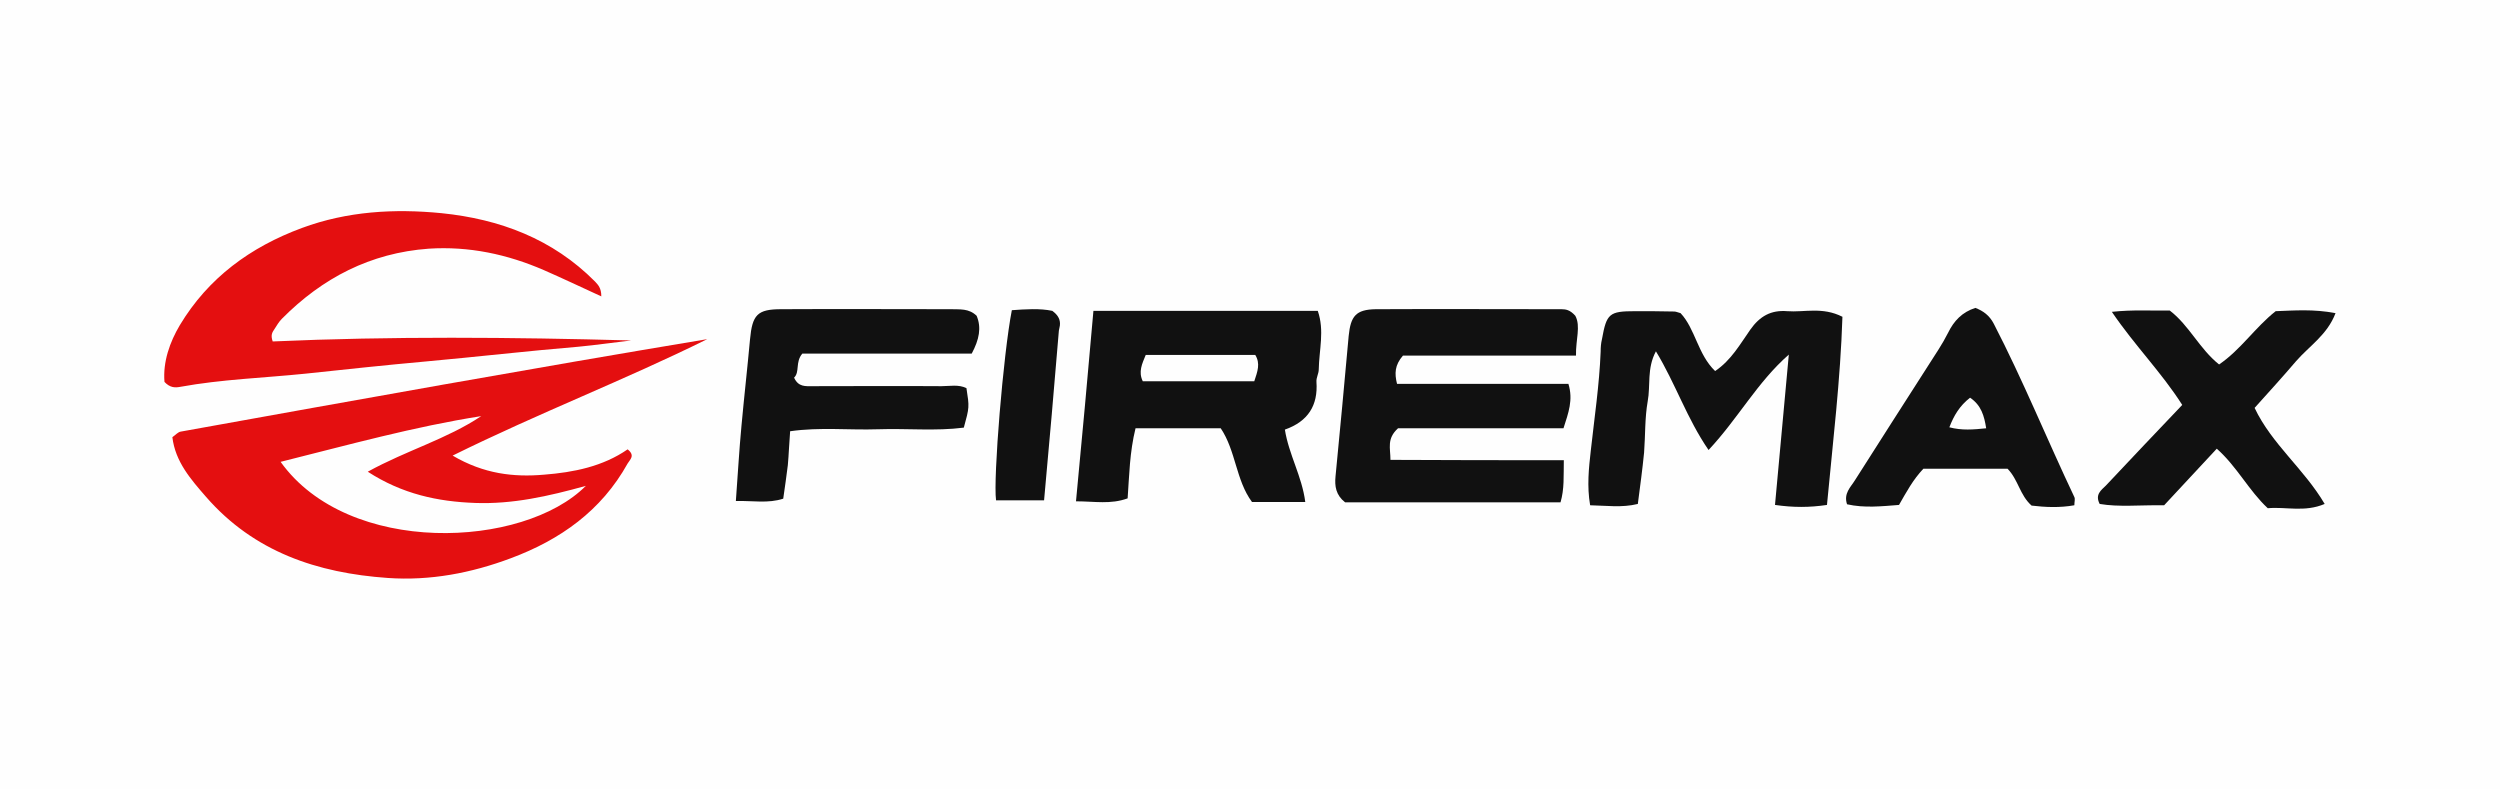<?xml version="1.0" encoding="utf-8"?>
<!-- Generator: Adobe Illustrator 27.9.3, SVG Export Plug-In . SVG Version: 9.03 Build 53313)  -->
<svg version="1.1" id="Camada_1" xmlns="http://www.w3.org/2000/svg" xmlns:xlink="http://www.w3.org/1999/xlink" x="0px" y="0px"
	 viewBox="0 0 76 24" style="enable-background:new 0 0 76 24;" xml:space="preserve">
<style type="text/css">
	.st0{fill:#FEFEFE;}
	.st1{fill:#E40F10;}
	.st2{fill:#111111;}
</style>
<rect class="st0" width="76" height="24"/>
<g>
	<g>
		<path class="st1" d="M5.24,13.29c0.09-0.06,0.17-0.16,0.26-0.17c5.33-0.96,10.65-1.92,16-2.81c-2.5,1.24-5.11,2.24-7.74,3.54
			c0.95,0.56,1.86,0.66,2.78,0.58c0.9-0.07,1.79-0.25,2.54-0.77c0.24,0.19,0.07,0.31,0,0.43c-0.8,1.44-2.05,2.32-3.55,2.88
			c-1.2,0.45-2.45,0.69-3.74,0.6c-2.14-0.15-4.07-0.79-5.53-2.47C5.8,14.57,5.33,14.04,5.24,13.29z M8.53,14.04
			c2.06,2.88,7.38,2.64,9.28,0.73c-1.15,0.32-2.23,0.56-3.36,0.52c-1.14-0.04-2.22-0.27-3.27-0.95c1.18-0.65,2.4-0.99,3.45-1.69
			C12.59,12.97,10.61,13.52,8.53,14.04z"/>
		<path class="st2" d="M47.54,13.99c-0.01,0.48,0.02,0.87-0.1,1.28c-2.2,0-4.39,0-6.55,0c-0.28-0.22-0.32-0.49-0.29-0.79
			c0.14-1.42,0.27-2.84,0.4-4.27c0.06-0.6,0.22-0.8,0.82-0.81c1.88-0.01,3.76,0,5.65,0c0.13,0,0.26,0.02,0.42,0.2
			c0.17,0.32,0.01,0.72,0.02,1.21c-1.79,0-3.56,0-5.26,0c-0.25,0.29-0.26,0.54-0.18,0.86c1.76,0,3.5,0,5.21,0
			c0.15,0.49,0,0.88-0.15,1.35c-1.68,0-3.4,0-5.03,0c-0.35,0.32-0.23,0.6-0.23,0.96C44.06,13.99,45.79,13.99,47.54,13.99z"/>
		<path class="st1" d="M18.28,9.01c-0.63-0.29-1.18-0.55-1.75-0.8c-1.11-0.48-2.27-0.73-3.5-0.65C11.26,7.69,9.8,8.45,8.57,9.69
			C8.48,9.78,8.41,9.9,8.34,10.01c-0.06,0.09-0.12,0.17-0.05,0.37c3.61-0.16,7.25-0.13,10.9-0.03c-0.53,0.06-1.07,0.14-1.6,0.19
			c-1.56,0.13-3.11,0.31-4.66,0.45c-1.22,0.11-2.43,0.24-3.65,0.37c-1.27,0.13-2.54,0.17-3.8,0.4c-0.16,0.03-0.31,0.03-0.48-0.15
			C4.95,11,5.16,10.4,5.47,9.88c0.86-1.43,2.14-2.37,3.71-2.95c1.38-0.51,2.81-0.59,4.24-0.45c1.77,0.18,3.38,0.78,4.67,2.08
			C18.18,8.66,18.28,8.75,18.28,9.01z"/>
		<path class="st2" d="M33.24,9.45c2.32,0,4.56,0,6.82,0c0.21,0.6,0.04,1.19,0.03,1.78c0,0.13-0.08,0.25-0.07,0.38
			c0.05,0.71-0.25,1.2-0.96,1.45c0.12,0.76,0.52,1.42,0.62,2.2c-0.56,0-1.07,0-1.62,0c-0.49-0.66-0.49-1.56-0.95-2.24
			c-0.88,0-1.73,0-2.59,0c-0.18,0.73-0.19,1.43-0.24,2.13c-0.52,0.19-1,0.09-1.57,0.09C32.9,13.27,33.07,11.38,33.24,9.45z
			 M38.13,11.59c0.1-0.3,0.19-0.54,0.03-0.8c-1.12,0-2.23,0-3.33,0c-0.11,0.27-0.23,0.51-0.09,0.8
			C35.85,11.59,36.97,11.59,38.13,11.59z"/>
		<path class="st2" d="M56.01,9.63c-0.06,1.9-0.29,3.8-0.47,5.72c-0.54,0.08-1.02,0.08-1.58,0c0.14-1.55,0.28-3.06,0.42-4.57
			c-0.96,0.84-1.54,1.94-2.44,2.9c-0.66-0.96-1-2.01-1.6-3c-0.28,0.52-0.16,1.04-0.25,1.52c-0.09,0.51-0.07,1.04-0.11,1.56
			c-0.05,0.51-0.12,1.02-0.19,1.56c-0.49,0.12-0.95,0.05-1.45,0.04c-0.1-0.58-0.04-1.13,0.02-1.66c0.11-1,0.26-2,0.3-3.01
			c0-0.13,0.01-0.26,0.04-0.38c0.14-0.78,0.22-0.85,1.01-0.85c0.39,0,0.78,0,1.18,0.01c0.05,0,0.1,0.02,0.2,0.05
			c0.45,0.48,0.52,1.25,1.05,1.76c0.49-0.33,0.76-0.82,1.07-1.26c0.29-0.41,0.63-0.6,1.12-0.56C54.85,9.5,55.4,9.32,56.01,9.63z"/>
		<path class="st2" d="M29.69,9.6c0.15,0.36,0.08,0.72-0.15,1.15c-0.84,0-1.72,0-2.61,0c-0.86,0-1.72,0-2.54,0
			c-0.22,0.26-0.07,0.56-0.25,0.73c0.13,0.29,0.35,0.26,0.56,0.26c1.31,0,2.61-0.01,3.92,0c0.25,0,0.52-0.06,0.76,0.06
			c0.09,0.58,0.09,0.58-0.08,1.2c-0.85,0.11-1.73,0.02-2.61,0.05c-0.88,0.03-1.76-0.07-2.67,0.06c-0.03,0.37-0.04,0.7-0.07,1.03
			c-0.04,0.33-0.09,0.67-0.14,1.02c-0.46,0.15-0.92,0.06-1.44,0.07c0.06-0.8,0.1-1.54,0.17-2.28c0.08-0.88,0.18-1.75,0.26-2.63
			c0.07-0.75,0.22-0.92,0.95-0.92c1.72-0.01,3.45,0,5.17,0C29.18,9.41,29.45,9.37,29.69,9.6z"/>
		<path class="st2" d="M66.34,12.31c-0.63-0.99-1.44-1.8-2.14-2.83c0.65-0.07,1.2-0.03,1.76-0.04c0.59,0.45,0.9,1.16,1.5,1.64
			c0.66-0.45,1.09-1.12,1.72-1.62c0.56-0.02,1.15-0.07,1.82,0.06c-0.25,0.66-0.8,1-1.2,1.46c-0.4,0.47-0.82,0.93-1.26,1.42
			c0.52,1.1,1.5,1.85,2.13,2.92c-0.61,0.26-1.18,0.08-1.73,0.13c-0.58-0.54-0.93-1.26-1.55-1.81c-0.57,0.61-1.11,1.19-1.6,1.72
			c-0.75-0.01-1.37,0.06-1.96-0.04c-0.15-0.29,0.05-0.42,0.19-0.56C64.78,13.95,65.55,13.14,66.34,12.31z"/>
		<path class="st2" d="M61.03,14.25c-0.84,0-1.72,0-2.56,0c-0.32,0.34-0.51,0.7-0.74,1.1c-0.52,0.04-1.05,0.1-1.58-0.02
			c-0.11-0.33,0.11-0.52,0.24-0.73c0.74-1.17,1.49-2.33,2.23-3.49c0.21-0.33,0.43-0.65,0.6-0.99c0.18-0.37,0.43-0.63,0.83-0.76
			c0.24,0.09,0.43,0.23,0.56,0.48c0.89,1.72,1.62,3.52,2.45,5.27c0.03,0.06,0,0.15,0,0.25c-0.45,0.08-0.88,0.06-1.3,0.01
			C61.4,15.05,61.36,14.59,61.03,14.25z M60.38,13.02c-0.06-0.38-0.15-0.7-0.49-0.93c-0.32,0.25-0.49,0.54-0.63,0.9
			C59.64,13.09,59.99,13.06,60.38,13.02z"/>
		<path class="st2" d="M31.74,15.21c-0.54,0-1,0-1.46,0c-0.09-0.67,0.22-4.45,0.48-5.78c0.42-0.03,0.85-0.06,1.23,0.02
			c0.19,0.14,0.25,0.28,0.23,0.45c-0.01,0.05-0.02,0.1-0.03,0.15C32.05,11.75,31.9,13.46,31.74,15.21z"/>
	</g>
</g>
</svg>
